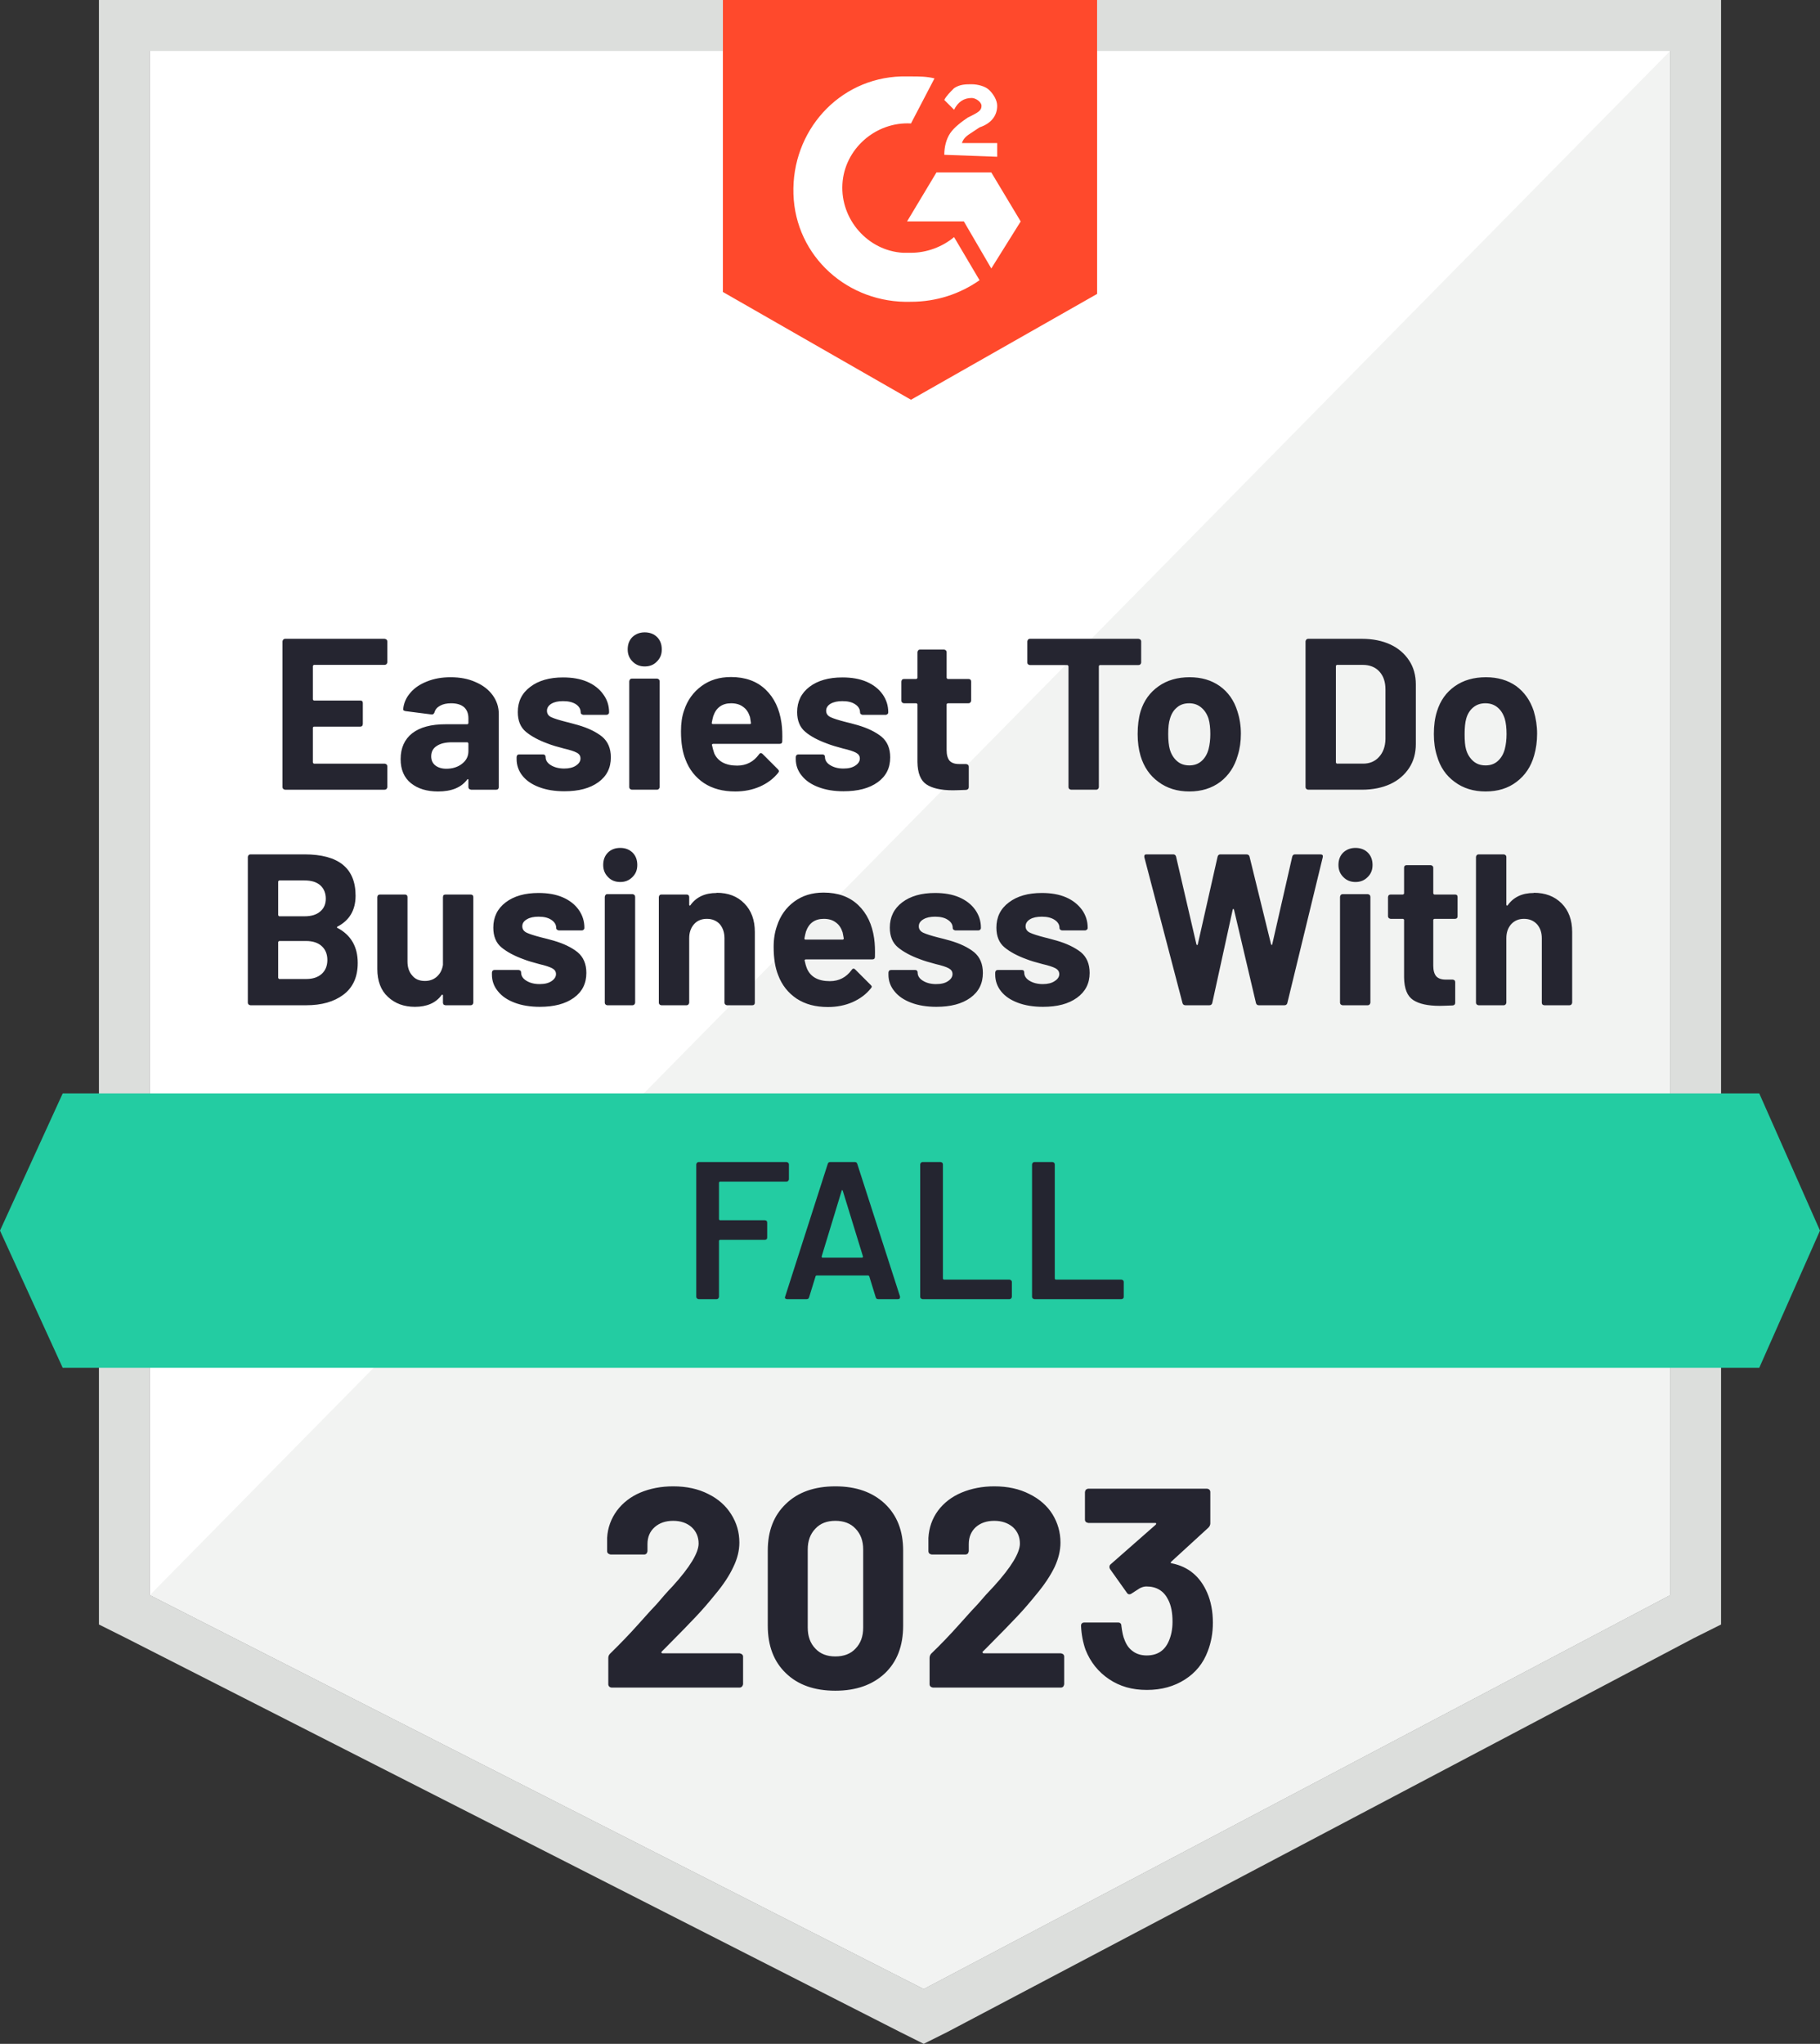 <?xml version="1.0" encoding="UTF-8"?><svg id="Layer_2" xmlns="http://www.w3.org/2000/svg" width="92.9" height="104.3" viewBox="0 0 92.9 104.3"><rect x="0" y="0" width="92.9" height="104.3" fill="#333333" stroke="none"/><g id="Layer_1-2"><polygon points="7.65 2.6 85.25 2.6 85.25 81.4 47.15 101.5 7.65 81.4 7.65 2.6" style="fill:#fff; stroke-width:0px;"/><path d="m85.25,2.6L7.65,81.4l39.5,20.1,38.1-20.1V2.6Z" style="fill:#f2f3f2; stroke-width:0px;"/><path d="m5.05,28.8v54.1l1.4.7,39.5,20.1,1.2.6,1.2-.6,38.1-20.1,1.4-.7V0H5.05v28.8Zm2.6,52.6V2.6h77.6v78.8l-38.1,20.1L7.65,81.4Z" style="fill:#dcdedc; stroke-width:0px;"/><path d="m89.8,55.8H3.2l-3.2,7,3.2,7h86.6l3.1-7-3.1-7Z" style="fill:#23cca2; stroke-width:0px;"/><path d="m46.5,3.9c.4,0,.8,0,1.2.1l-1.2,2.3c-1.8-.1-3.4,1.3-3.5,3.1-.1,1.8,1.3,3.4,3.1,3.5h.4c.8,0,1.6-.3,2.2-.8l1.3,2.2c-1,.7-2.2,1.1-3.5,1.1-3.2.1-5.9-2.3-6-5.5-.1-3.2,2.3-5.9,5.5-6h.5Zm4.1,4.9l1.5,2.5-1.5,2.4-1.4-2.4h-2.9l1.5-2.5h2.8Zm-2.4-.9c0-.4.1-.8.3-1.1s.6-.6.9-.8l.2-.1c.4-.2.5-.3.5-.5s-.3-.4-.5-.4c-.4,0-.7.2-.9.6l-.5-.5c.1-.2.3-.4.5-.6.3-.2.6-.2.9-.2s.7.1.9.3.4.5.4.8c0,.5-.3.9-.9,1.1l-.3.2c-.3.2-.5.3-.6.6h1.8v.7l-2.7-.1Zm-1.7,12.5l9.5-5.4V0h-19.1v14.9l9.6,5.5Z" style="fill:#ff492c; stroke-width:0px;"/><path d="m17.22,47.29s-.05.04,0,.06c.69.36,1.04.96,1.04,1.79,0,.71-.24,1.25-.73,1.62-.48.36-1.11.54-1.9.54h-2.85s-.06-.01-.09-.04c-.03-.03-.04-.06-.04-.09v-7.44s.01-.06.04-.09c.03-.03.06-.04.09-.04h2.76c1.74,0,2.61.7,2.61,2.11,0,.73-.31,1.26-.93,1.58Zm-2.96-2.36s-.06.02-.06.06v1.71s.02.06.06.06h1.28c.35,0,.62-.08.81-.25.19-.16.28-.38.28-.65s-.09-.51-.28-.68c-.19-.17-.46-.25-.81-.25h-1.28Zm1.37,5.03c.34,0,.6-.09.79-.26.19-.17.29-.41.29-.71s-.1-.54-.29-.71c-.19-.17-.45-.26-.8-.26h-1.36s-.06.02-.06.06v1.82s.02.06.06.06c0,0,1.37,0,1.37,0Zm6.98-4.18s.01-.07.03-.1c.03-.02.06-.03.1-.03h1.28s.07,0,.1.03c.03.03.04.06.04.1v5.39s-.01.06-.04.09c-.03.03-.06.04-.1.04h-1.28s-.07-.01-.1-.04c-.02-.03-.03-.06-.03-.09v-.38s-.01-.03-.03-.03c-.01,0-.03,0-.04.02-.29.4-.75.6-1.36.6-.56,0-1.02-.17-1.38-.51-.36-.33-.54-.81-.54-1.42v-3.67s.01-.07.04-.1c.03-.02.06-.03.09-.03h1.28s.06,0,.09.03c.03.03.04.06.04.1v3.29c0,.29.08.53.24.71.15.19.37.28.65.28.25,0,.46-.08.62-.23.16-.15.26-.34.3-.59v-3.46Zm4.95,5.6c-.49,0-.92-.07-1.29-.21s-.65-.33-.85-.58c-.21-.25-.31-.54-.31-.85v-.11s.01-.07.04-.1c.03-.02.06-.03.1-.03h1.22s.06.01.09.03c.03.03.04.06.04.1h0c0,.17.09.31.27.42.18.11.4.17.67.17s.46-.05.61-.15c.15-.1.23-.22.23-.36s-.07-.23-.2-.3c-.13-.07-.35-.14-.65-.21-.34-.09-.61-.17-.81-.25-.47-.17-.84-.37-1.12-.6-.28-.23-.42-.57-.42-1.01,0-.54.21-.97.63-1.29s.98-.48,1.68-.48c.47,0,.88.07,1.23.22.35.15.63.37.82.64.19.27.29.57.29.92,0,.04-.01.07-.04.09-.02.03-.05.04-.09.04h-1.18s-.06-.01-.09-.04c-.03-.02-.04-.05-.04-.09,0-.16-.08-.3-.25-.41-.16-.11-.38-.16-.65-.16-.24,0-.44.04-.59.13-.16.09-.24.21-.24.36s.08.26.23.33c.15.07.4.15.75.24l.28.07.33.09c.52.15.93.35,1.23.59.3.25.45.6.45,1.06,0,.54-.21.96-.64,1.27-.43.31-1.01.46-1.73.46Zm4.1-6.37c-.25,0-.46-.08-.62-.25-.17-.17-.25-.37-.25-.62,0-.26.08-.47.24-.63s.37-.24.63-.24.46.08.63.24c.16.16.24.37.24.63s-.08.45-.25.62c-.17.17-.37.25-.62.25Zm-.66,6.29s-.07-.01-.09-.04c-.03-.03-.04-.06-.04-.09v-5.4s.01-.07.04-.1c.02-.03.05-.04.09-.04h1.29s.06.01.09.04c.03.03.04.06.04.1v5.4s-.01.06-.04.09c-.03.03-.06.04-.09.04h-1.29Zm5.58-5.74c.59,0,1.06.18,1.41.54.36.36.54.85.54,1.46v3.61s0,.06-.03.09c-.03.03-.06.04-.1.04h-1.29s-.06-.01-.09-.04-.04-.06-.04-.09v-3.29c0-.29-.08-.53-.24-.72-.17-.18-.39-.27-.66-.27s-.49.09-.65.27c-.17.19-.25.43-.25.72v3.29s-.01.06-.04.09c-.03.03-.06.04-.09.04h-1.29s-.07-.01-.09-.04c-.03-.03-.04-.06-.04-.09v-5.39s.01-.07.04-.1c.02-.02.05-.03.09-.03h1.29s.06,0,.09.03c.03.03.04.06.04.1v.38s0,.04.02.05.02,0,.03,0c.3-.43.75-.64,1.35-.64Zm8.04,2.33c.04.28.05.59.04.94,0,.09-.05.13-.14.13h-3.4s-.06.02-.05.05c.03.15.07.29.13.44.19.41.57.62,1.16.62.47,0,.84-.2,1.11-.57.03-.05.07-.07.1-.07.02,0,.05.01.08.04l.79.79s.06.06.06.09c0,.02-.02.05-.05.09-.24.3-.55.53-.93.7-.39.17-.81.25-1.26.25-.63,0-1.16-.14-1.6-.43-.43-.29-.75-.69-.94-1.2-.15-.37-.23-.85-.23-1.44,0-.41.06-.76.17-1.07.17-.52.46-.93.88-1.24.42-.31.92-.46,1.5-.46.73,0,1.32.21,1.77.64.44.42.71.99.81,1.7h0Zm-2.57-1c-.46,0-.76.22-.91.65-.03.09-.05.21-.08.35,0,.04.02.06.06.06h1.9s.06-.02.05-.06c-.04-.21-.06-.32-.06-.31-.07-.22-.18-.39-.35-.51-.16-.12-.36-.18-.61-.18Zm5.75,4.49c-.49,0-.92-.07-1.29-.21-.37-.14-.65-.33-.85-.58-.21-.25-.31-.54-.31-.85v-.11s.01-.07.04-.1c.03-.02.06-.03.1-.03h1.22s.06,0,.09.03c.03.03.04.06.04.1h0c0,.17.09.31.27.42s.4.17.67.17.46-.05.61-.15c.15-.1.23-.22.23-.36s-.07-.23-.2-.3-.35-.14-.65-.21c-.34-.09-.61-.17-.81-.25-.47-.17-.84-.37-1.12-.6-.28-.23-.42-.57-.42-1.01,0-.54.21-.97.63-1.29.42-.32.98-.48,1.68-.48.47,0,.88.07,1.23.22.35.15.63.37.82.64.19.27.29.57.29.92,0,.04-.01.07-.04.09-.02.03-.05.04-.09.04h-1.18s-.06-.01-.09-.04c-.03-.02-.04-.05-.04-.09,0-.16-.08-.3-.25-.41-.16-.11-.38-.16-.65-.16-.24,0-.44.04-.59.13-.16.09-.24.21-.24.36s.08.26.23.33c.15.07.4.15.75.24l.28.07.33.09c.52.15.93.35,1.23.59.3.25.45.6.45,1.06,0,.54-.21.96-.64,1.27-.43.31-1.01.46-1.73.46Zm5.44,0c-.49,0-.92-.07-1.29-.21-.37-.14-.65-.33-.85-.58-.2-.25-.3-.54-.3-.85v-.11s.01-.07.04-.1c.03-.02.06-.03.09-.03h1.22s.07,0,.1.03c.02.03.03.06.03.1h0c0,.17.09.31.27.42s.41.17.68.17c.25,0,.45-.05.6-.15.16-.1.24-.22.24-.36,0-.13-.07-.23-.2-.3-.13-.07-.35-.14-.65-.21-.35-.09-.62-.17-.82-.25-.47-.17-.84-.37-1.12-.6-.28-.23-.42-.57-.42-1.01,0-.54.21-.97.64-1.29.42-.32.98-.48,1.68-.48.47,0,.88.07,1.23.22.35.15.62.37.82.64.19.27.29.57.29.92,0,.04-.01.07-.04.09-.03.03-.06.04-.09.04h-1.18s-.07-.01-.09-.04c-.03-.02-.04-.05-.04-.09,0-.16-.08-.3-.25-.41-.17-.11-.38-.16-.65-.16-.25,0-.45.04-.6.13-.15.09-.23.21-.23.36,0,.15.08.26.23.33.15.07.4.15.75.24.08.02.17.04.27.07.11.03.22.06.33.09.52.15.93.35,1.24.59.3.25.45.6.45,1.06,0,.54-.22.96-.65,1.27-.43.31-1,.46-1.73.46Zm7.27-.08c-.08,0-.13-.04-.15-.11l-1.95-7.45v-.04c0-.07.03-.1.11-.1h1.37c.07,0,.12.04.14.11l1.04,4.48s.02.04.04.04c.01,0,.02-.01.03-.04l1.01-4.47c.02-.08.07-.12.14-.12h1.33c.09,0,.14.04.16.11l1.1,4.48s.02.03.03.04c.01,0,.02-.01.03-.04l1.02-4.47c.02-.08.07-.12.14-.12h1.3c.1,0,.14.05.12.14l-1.81,7.45c-.02.07-.07.11-.15.11h-1.31c-.07,0-.12-.04-.14-.11l-1.12-4.76s-.02-.05-.04-.05c-.01,0-.02.02-.03.05l-1.04,4.75c-.02.08-.07.12-.15.12h-1.22Zm8.68-6.29c-.25,0-.45-.08-.62-.25-.17-.17-.25-.37-.25-.62,0-.26.08-.47.24-.63.17-.16.38-.24.63-.24s.47.08.63.24.24.37.24.63-.08.45-.25.62c-.17.17-.37.25-.62.25h0Zm-.66,6.29s-.06-.01-.09-.04c-.03-.03-.04-.06-.04-.09v-5.4s.01-.07.04-.1.06-.04.09-.04h1.29s.06.01.09.04c.03.03.04.06.04.1v5.4s-.01.06-.04.09c-.03.03-.06.04-.09.04h-1.29Zm5.87-4.54s0,.06-.03.09c-.03.03-.06.04-.1.04h-1.05s-.06.02-.06.05v2.34c0,.24.05.42.15.54.1.11.26.17.48.17h.36s.07.01.1.04c.02.03.03.06.03.09v1.05c0,.08-.04.13-.13.14-.31.01-.53.02-.66.02-.61,0-1.06-.1-1.36-.3-.3-.2-.45-.58-.46-1.14v-2.95s-.02-.05-.06-.05h-.63s-.06-.01-.09-.04c-.03-.03-.04-.06-.04-.09v-.98s.01-.07.04-.1c.03-.02.06-.03.09-.03h.63s.06-.02.06-.06v-1.31s0-.06.03-.09c.03-.03.06-.04.1-.04h1.23s.06.01.09.04c.03.03.04.06.04.09v1.31s.02.06.06.06h1.05s.07,0,.1.03c.02.03.03.06.03.1v.98Zm3.89-1.2c.59,0,1.06.18,1.42.54s.54.85.54,1.46v3.61s-.01.06-.04.09c-.03.03-.06.04-.1.04h-1.28s-.07-.01-.1-.04c-.02-.03-.03-.06-.03-.09v-3.29c0-.29-.08-.53-.25-.72-.17-.18-.39-.27-.66-.27s-.48.09-.65.27c-.17.19-.25.43-.25.72v3.29s-.01.06-.04.09c-.03.03-.06.04-.09.04h-1.29s-.06-.01-.09-.04c-.03-.03-.04-.06-.04-.09v-7.44s.01-.06.04-.09c.03-.03.06-.04.09-.04h1.29s.06.01.09.04c.03.03.04.06.04.09v2.43s0,.04.02.05.03,0,.04,0c.3-.43.75-.64,1.34-.64Zm-58.52-11.76s-.01.06-.04.09c-.03.03-.06.04-.1.04h-3.6s-.06.02-.06.06v1.7s.02.06.06.06h2.36s.07,0,.1.03c.02.03.03.06.03.1v1.07s-.01.06-.03.09c-.03.03-.06.04-.1.04h-2.36s-.06.02-.06.05v1.78s.02.06.06.06h3.6s.07.01.1.04c.03.03.04.06.04.09v1.07s-.01.06-.04.09c-.03.03-.06.04-.1.04h-5.08s-.06-.01-.09-.04c-.03-.03-.04-.06-.04-.09v-7.44s.01-.06.04-.09.06-.04.09-.04h5.08s.07.01.1.04c.03.03.04.06.04.09v1.07Zm3.23.76c.48,0,.91.08,1.28.25.37.16.66.38.87.67.21.29.31.61.31.96v3.73s-.01.06-.03.09c-.03.03-.06.04-.1.04h-1.28s-.07-.01-.1-.04c-.03-.03-.04-.06-.04-.09v-.36s0-.04-.02-.05c-.01,0-.03,0-.04.02-.31.41-.8.61-1.49.61-.57,0-1.03-.14-1.38-.42-.35-.28-.53-.69-.53-1.23,0-.57.2-1.01.59-1.32.4-.31.97-.46,1.7-.46h1.12s.05-.02.05-.06v-.24c0-.24-.07-.43-.22-.57-.15-.13-.37-.2-.66-.2-.23,0-.41.04-.56.12-.15.08-.25.19-.29.34-.03.08-.08.12-.15.11l-1.33-.17c-.09-.02-.13-.05-.12-.1.03-.31.15-.59.37-.84.21-.25.5-.44.86-.58.35-.14.75-.21,1.19-.21Zm-.22,4.67c.31,0,.58-.08.8-.25.22-.17.33-.38.33-.65v-.39s-.02-.06-.05-.06h-.79c-.33,0-.59.06-.78.19-.19.12-.28.3-.28.53,0,.19.07.35.21.46s.33.17.56.17Zm6.03,1.15c-.49,0-.92-.07-1.29-.21-.37-.14-.65-.33-.85-.58-.2-.25-.3-.54-.3-.85v-.11s.01-.07.04-.1c.02-.02.05-.03.09-.03h1.22s.06,0,.09.03c.03.03.04.06.04.1h0c0,.17.09.31.27.42s.41.17.68.17c.25,0,.45-.05.6-.15.15-.1.23-.22.23-.36s-.06-.23-.19-.3c-.13-.07-.35-.14-.65-.21-.35-.09-.62-.17-.82-.25-.47-.17-.84-.37-1.12-.6-.28-.23-.42-.57-.42-1.01,0-.54.21-.97.64-1.29.42-.32.98-.48,1.67-.48.47,0,.88.07,1.23.22.35.15.63.37.82.64.2.27.3.57.3.92,0,.04-.01.07-.04.09-.03.03-.06.04-.1.04h-1.17s-.07-.01-.1-.04c-.03-.02-.04-.05-.04-.09,0-.16-.08-.3-.24-.41-.17-.11-.39-.16-.66-.16-.24,0-.44.04-.59.13-.15.09-.23.21-.23.36s.07.26.22.33c.15.07.41.15.76.24.08.02.17.04.27.07.11.03.22.06.33.09.52.15.93.35,1.23.59.3.25.45.6.45,1.06,0,.54-.21.96-.64,1.27-.43.31-1,.46-1.73.46Zm4.1-6.37c-.25,0-.45-.08-.62-.25-.17-.17-.25-.37-.25-.62,0-.26.08-.47.24-.63.17-.16.38-.24.63-.24s.47.08.63.24.24.37.24.63-.08.45-.25.62c-.16.17-.37.25-.62.25Zm-.66,6.29s-.06-.01-.09-.04-.04-.06-.04-.09v-5.4s.01-.07.04-.1c.03-.03.06-.04.09-.04h1.29s.06.01.09.04c.03.03.04.06.04.1v5.4s-.01.06-.04.09c-.03.03-.06.04-.09.04h-1.29Zm7.64-3.41c.04.28.05.59.04.94,0,.09-.05.13-.14.13h-3.4s-.06.02-.05.05c.03.15.07.29.12.44.19.41.58.62,1.17.62.47,0,.84-.2,1.11-.57.03-.05.07-.07.1-.07.02,0,.05.01.08.04l.79.79s.05.06.05.09c0,.02-.01.05-.04.09-.24.3-.55.53-.93.7-.39.17-.81.25-1.26.25-.63,0-1.16-.14-1.6-.43-.43-.29-.75-.69-.94-1.2-.15-.37-.23-.85-.23-1.44,0-.41.05-.76.16-1.07.17-.52.47-.93.89-1.24.42-.31.92-.46,1.5-.46.73,0,1.32.21,1.77.64.44.42.71.99.81,1.7Zm-2.57-1c-.46,0-.76.22-.91.65-.03.09-.05.21-.08.35,0,.04.02.06.06.06h1.9s.06-.02.04-.06c-.03-.21-.05-.32-.05-.31-.07-.22-.18-.39-.35-.51-.16-.12-.36-.18-.61-.18Zm5.74,4.49c-.49,0-.91-.07-1.28-.21-.37-.14-.65-.33-.85-.58-.21-.25-.31-.54-.31-.85v-.11s.01-.07.04-.1c.03-.02.06-.03.09-.03h1.23s.06,0,.09.03c.03.03.04.06.04.1h0c0,.17.09.31.27.42s.4.17.67.17.46-.05.61-.15c.15-.1.23-.22.23-.36s-.07-.23-.2-.3c-.13-.07-.35-.14-.65-.21-.34-.09-.61-.17-.81-.25-.47-.17-.85-.37-1.12-.6-.28-.23-.42-.57-.42-1.01,0-.54.21-.97.63-1.29s.98-.48,1.68-.48c.47,0,.88.07,1.23.22.35.15.63.37.82.64.19.27.29.57.29.92,0,.04-.01.07-.04.09-.03.03-.06.04-.09.04h-1.18s-.06-.01-.09-.04c-.03-.02-.04-.05-.04-.09,0-.16-.08-.3-.25-.41-.16-.11-.38-.16-.65-.16-.24,0-.44.04-.6.13-.15.09-.23.21-.23.36s.08.26.23.33c.15.07.4.15.75.24l.28.07.33.09c.52.15.93.35,1.23.59.3.25.45.6.45,1.06,0,.54-.21.96-.64,1.27-.43.31-1.01.46-1.74.46Zm6.51-4.62s-.01.06-.04.09-.06.04-.1.04h-1.05s-.06.02-.06.05v2.34c0,.24.05.42.15.54.1.11.26.17.48.17h.36s.07.01.1.04.04.06.04.09v1.05c0,.08-.05.13-.14.14-.31.01-.53.02-.66.02-.61,0-1.06-.1-1.36-.3-.3-.2-.45-.58-.46-1.14v-2.95s-.02-.05-.06-.05h-.63s-.06-.01-.09-.04c-.03-.03-.04-.06-.04-.09v-.98s.01-.07.04-.1c.03-.02.06-.03.09-.03h.63s.06-.02.06-.06v-1.31s.01-.06.04-.09c.02-.03.05-.04.09-.04h1.23s.07.01.09.04c.03.03.04.06.04.09v1.31s.02.06.06.06h1.05s.07,0,.1.03c.03.03.04.06.04.1v.98Zm8.54-3.16s.07.01.1.04.04.06.04.09v1.08s-.01.07-.04.09c-.03.03-.06.04-.1.04h-1.97s-.05.02-.05.06v6.17s-.01.06-.04.09-.06.04-.09.04h-1.29s-.06-.01-.09-.04c-.03-.03-.04-.06-.04-.09v-6.17s-.02-.06-.06-.06h-1.91s-.07-.01-.09-.04c-.03-.02-.04-.05-.04-.09v-1.08s.01-.06.04-.09c.02-.03.05-.04.09-.04h5.54Zm2.6,7.79c-.61,0-1.14-.16-1.58-.49-.44-.32-.74-.76-.91-1.32-.1-.34-.15-.71-.15-1.12,0-.43.05-.82.15-1.16.17-.55.48-.97.92-1.28.44-.31.97-.46,1.58-.46s1.11.15,1.54.45c.43.31.73.73.9,1.28.12.37.18.75.18,1.15s-.05.76-.16,1.11c-.16.57-.46,1.02-.89,1.35-.44.33-.97.49-1.58.49Zm0-1.33c.24,0,.45-.07.62-.22.17-.15.29-.35.36-.61.06-.23.09-.49.09-.77,0-.31-.03-.57-.09-.78-.08-.25-.21-.44-.38-.58-.17-.14-.37-.21-.61-.21-.25,0-.46.07-.62.21-.17.14-.29.33-.36.58-.06.18-.09.44-.09.78,0,.33.03.59.08.77.07.26.2.46.37.61.17.15.38.22.63.22Zm6.06,1.24s-.06-.01-.09-.04c-.03-.03-.04-.06-.04-.09v-7.44s.01-.06.04-.09c.03-.03.06-.04.09-.04h2.75c.55,0,1.04.1,1.45.29.41.19.73.47.96.82.23.35.34.76.34,1.22v3.04c0,.46-.11.87-.34,1.22-.23.35-.55.63-.96.82-.41.19-.9.29-1.45.29h-2.75Zm1.42-1.39s.02.06.05.06h1.34c.33,0,.6-.11.81-.34.21-.23.32-.53.33-.91v-2.53c0-.39-.1-.69-.31-.92-.21-.23-.5-.34-.85-.34h-1.32s-.05.02-.05.06c0,0,0,4.92,0,4.92Zm7.64,1.48c-.61,0-1.14-.16-1.58-.49-.44-.32-.74-.76-.9-1.32-.11-.34-.16-.71-.16-1.12,0-.43.05-.82.16-1.16.17-.55.47-.97.91-1.28s.97-.46,1.59-.46c.6,0,1.11.15,1.54.45.42.31.72.73.9,1.28.11.37.17.75.17,1.15s-.05.76-.15,1.11c-.16.57-.46,1.02-.9,1.35-.43.33-.96.49-1.58.49Zm0-1.33c.25,0,.45-.07.62-.22s.29-.35.36-.61c.06-.23.09-.49.09-.77,0-.31-.03-.57-.09-.78-.08-.25-.2-.44-.37-.58-.17-.14-.37-.21-.62-.21s-.45.07-.62.21c-.17.14-.29.33-.36.58-.05.18-.08.44-.08.78s.02.59.07.77c.07.26.2.46.37.61.17.15.38.22.63.22Z" style="fill:#252530; stroke-width:0px;"/><path d="m33.78,84.28s-.03.04-.02.06c.01.02.03.03.06.03h3.93s.09.02.12.05c.04.03.06.07.06.12v1.41s-.02.09-.06.12c-.03.03-.07.05-.12.05h-6.52c-.05,0-.1-.02-.13-.05-.03-.03-.05-.07-.05-.12v-1.34c0-.09.03-.16.09-.22.47-.46.96-.96,1.45-1.51.49-.55.8-.89.93-1.02.27-.32.54-.63.82-.92.88-.97,1.32-1.7,1.32-2.17,0-.34-.12-.62-.36-.84-.24-.21-.55-.32-.94-.32s-.7.11-.94.32c-.25.22-.37.51-.37.87v.36s-.02.09-.05.12-.07.05-.12.05h-1.71s-.09-.02-.12-.05c-.04-.03-.06-.07-.06-.12v-.68c.03-.52.2-.98.5-1.39.3-.4.7-.71,1.19-.92.5-.21,1.06-.32,1.68-.32.69,0,1.28.13,1.79.39.51.25.9.6,1.17,1.03.28.44.42.92.42,1.45,0,.41-.1.82-.31,1.25-.2.43-.5.89-.91,1.38-.3.37-.62.75-.97,1.12-.35.37-.86.9-1.55,1.59l-.22.22h0Zm8.86,2c-1.07,0-1.91-.3-2.52-.89-.62-.59-.93-1.4-.93-2.43v-3.83c0-1.01.31-1.8.93-2.39.61-.59,1.45-.89,2.52-.89s1.9.3,2.53.89c.62.59.93,1.38.93,2.39v3.83c0,1.03-.31,1.84-.93,2.43-.63.59-1.47.89-2.53.89Zm0-1.75c.43,0,.78-.13,1.03-.4.26-.27.39-.62.39-1.07v-3.99c0-.44-.13-.79-.39-1.06-.25-.27-.6-.4-1.03-.4s-.77.13-1.02.4c-.26.27-.39.62-.39,1.06v3.99c0,.45.13.8.39,1.07.25.27.59.4,1.02.4Zm7.52-.25s-.02.04,0,.06c0,.02.03.03.06.03h3.93s.09.02.12.05c.03.03.05.07.05.12v1.41s-.02.09-.05.12c-.03.03-.07.05-.12.05h-6.53s-.09-.02-.12-.05c-.03-.03-.05-.07-.05-.12v-1.34c0-.09.03-.16.08-.22.48-.46.96-.96,1.45-1.51.49-.55.8-.89.93-1.02.27-.32.55-.63.83-.92.88-.97,1.32-1.7,1.32-2.17,0-.34-.12-.62-.36-.84-.25-.21-.56-.32-.95-.32s-.7.11-.94.32c-.24.22-.36.51-.36.87v.36s-.02.09-.05.12-.08.05-.13.05h-1.71s-.09-.02-.12-.05-.05-.07-.05-.12v-.68c.03-.52.19-.98.49-1.39.3-.4.7-.71,1.2-.92s1.06-.32,1.67-.32c.69,0,1.28.13,1.79.39.51.25.91.6,1.18,1.03.27.44.41.92.41,1.45,0,.41-.1.82-.3,1.25-.21.43-.51.89-.92,1.38-.3.37-.62.75-.97,1.12-.35.37-.86.9-1.55,1.59l-.22.22h0Zm11.46-3c.19.44.29.95.29,1.53,0,.53-.09,1.01-.26,1.45-.23.62-.62,1.1-1.17,1.45-.55.35-1.19.53-1.94.53s-1.38-.18-1.93-.55c-.55-.37-.95-.87-1.2-1.5-.13-.37-.21-.78-.23-1.22,0-.11.06-.17.17-.17h1.72c.11,0,.17.06.17.17.04.32.09.56.16.71.09.25.23.45.43.59.19.14.43.21.7.21.54,0,.91-.24,1.12-.71.13-.29.2-.62.2-1.01,0-.46-.07-.83-.22-1.12-.22-.45-.59-.68-1.11-.68-.11,0-.22.03-.34.09-.11.07-.25.16-.42.27-.04.03-.08.04-.11.04-.06,0-.1-.03-.13-.08l-.86-1.21s-.03-.06-.03-.1c0-.06.02-.11.06-.14l2.3-2.02s.03-.04.03-.06c0-.02-.02-.03-.05-.03h-3.41s-.09-.02-.13-.05c-.03-.03-.05-.07-.05-.12v-1.41s.02-.09.05-.12c.04-.03.08-.05.13-.05h6.04c.05,0,.1.02.13.05s.05.07.05.12v1.6c0,.07-.03.15-.1.22l-1.9,1.74s-.03.04-.02.05c0,.02.02.03.06.03.84.17,1.44.67,1.8,1.5h0Z" style="fill:#252530; stroke-width:0px;"/><path d="m40.27,60.18s-.01.06-.04.08c-.02.03-.05.04-.08.04h-3.4s-.05.02-.05.05v1.87s.02.05.05.05h2.29s.06.01.09.03c.02.03.03.06.03.09v.76s0,.06-.03.09c-.03.02-.06.03-.09.03h-2.29s-.05.02-.05.05v2.86s-.01.06-.04.08c-.02.03-.05.04-.08.04h-.92s-.06-.01-.08-.04c-.03-.02-.04-.05-.04-.08v-6.76s.01-.06.04-.08c.02-.03.05-.04.08-.04h4.49s.06.01.08.04c.03.02.04.05.04.08v.76Zm4.56,6.12c-.07,0-.11-.03-.13-.1l-.33-1.07s-.03-.04-.05-.04h-2.64s-.04.01-.05.04l-.33,1.07c-.02.07-.06.1-.13.1h-1s-.07-.01-.09-.04c-.02-.02-.02-.05,0-.1l2.17-6.76c.02-.07.06-.1.13-.1h1.25c.07,0,.11.03.13.1l2.18,6.76s0,.03,0,.05c0,.06-.04.09-.11.09h-1Zm-2.89-2.18s0,.06.04.06h2.03s.05-.02.04-.06l-1.03-3.35s-.02-.04-.03-.04-.02.01-.03.04l-1.02,3.35Zm5.15,2.18s-.06-.01-.08-.04c-.03-.02-.04-.05-.04-.08v-6.76s.01-.06.04-.08c.02-.03.05-.04.08-.04h.92s.06.01.09.04c.02.02.03.05.03.08v5.83s.02.05.05.05h3.35s.06.01.08.04c.03.02.04.05.04.08v.76s-.01.06-.04.08c-.02.03-.05.04-.08.04,0,0-4.44,0-4.44,0Zm5.71,0s-.06-.01-.08-.04c-.03-.02-.04-.05-.04-.08v-6.76s.01-.06.04-.08c.02-.03.05-.04.08-.04h.92s.06.01.09.04c.02.02.03.05.03.08v5.83s.02.05.05.05h3.35s.06.01.09.04c.02.02.03.05.03.08v.76s0,.06-.03.08c-.03.03-.06.04-.09.04,0,0-4.44,0-4.44,0Z" style="fill:#242530; stroke-width:0px;"/></g></svg>